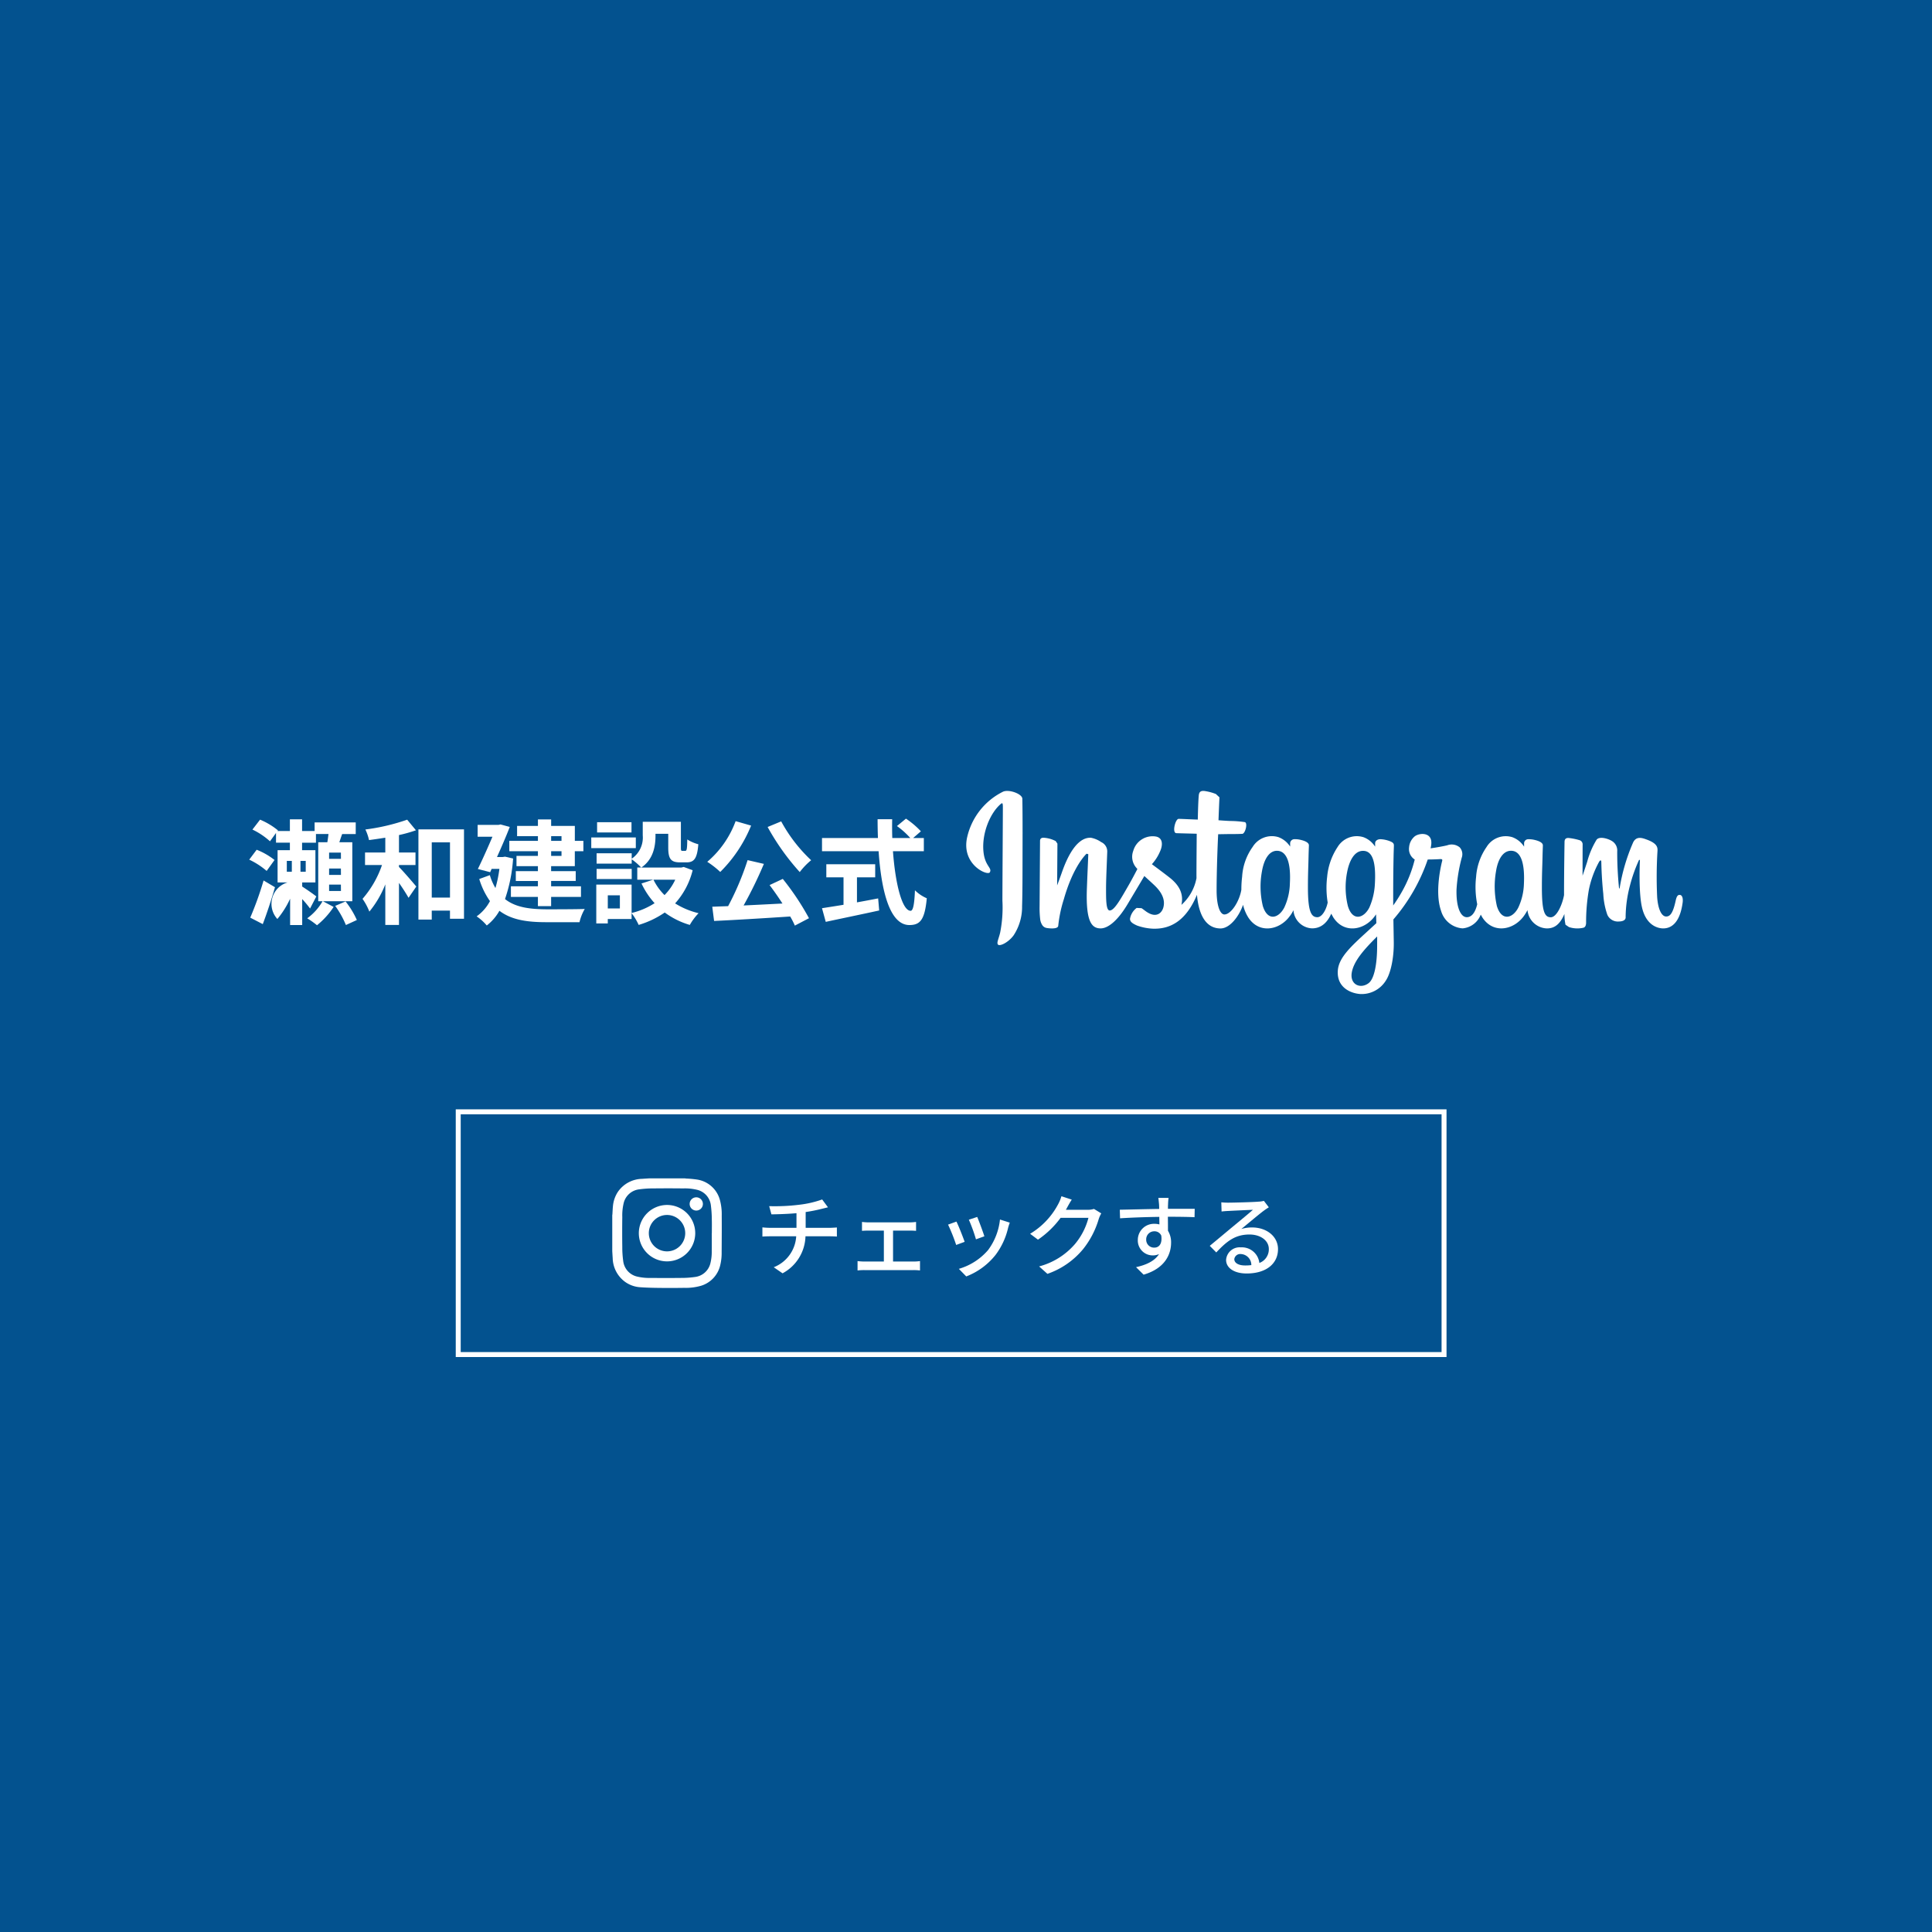 <svg xmlns="http://www.w3.org/2000/svg" width="390" height="390" viewBox="0 0 390 390">
  <rect x="0" y="0" width="390" height="390" fill="#808080" stroke="none"/>
  <g id="btn_insta" transform="translate(-2621.266 -3796.584)">
    <path id="パス_220" data-name="パス 220" d="M2881.266,3796.584h-260v390h390v-390Z" fill="#03528f"/>
    <g id="グループ_16" data-name="グループ 16">
      <g id="グループ_14" data-name="グループ 14">
        <path id="パス_221" data-name="パス 221" d="M2744.859,4049.157v-7.284a1.252,1.252,0,0,0,.029-.17c.036-.547.05-1.094.108-1.637a6.253,6.253,0,0,1,1.01-2.907,6.085,6.085,0,0,1,4.875-2.61c.465-.037.929-.062,1.393-.093h7.285c.064.011.128.025.191.031a21.835,21.835,0,0,1,2.177.2,5.65,5.65,0,0,1,4.663,4.133,11,11,0,0,1,.366,3.164c.021,2.458,0,4.915-.016,7.37a10.367,10.367,0,0,1-.276,2.586,5.662,5.662,0,0,1-3.877,4.191,11.189,11.189,0,0,1-3.418.423q-2.557.041-5.112.009c-1.264-.013-2.528-.045-3.787-.136a5.873,5.873,0,0,1-2.924-1.014,6.1,6.1,0,0,1-2.6-4.863C2744.913,4050.087,2744.888,4049.623,2744.859,4049.157Zm20.085-3.634h.016c0-.929.023-1.859-.006-2.787a23.382,23.382,0,0,0-.186-2.814,3.644,3.644,0,0,0-2.753-3.153,10.448,10.448,0,0,0-2.844-.287q-3.027-.037-6.054,0a19.853,19.853,0,0,0-2.794.184,3.648,3.648,0,0,0-3.152,2.752,10.541,10.541,0,0,0-.287,2.846q-.041,3.027,0,6.054a20.049,20.049,0,0,0,.182,2.793,3.65,3.65,0,0,0,2.754,3.153,10.7,10.7,0,0,0,2.845.287q3.025.036,6.053,0a19.708,19.708,0,0,0,2.794-.185,3.648,3.648,0,0,0,3.153-2.752,9.5,9.5,0,0,0,.275-2.518C2764.96,4047.9,2764.944,4046.714,2764.944,4045.523Z" fill="#fff"/>
        <path id="パス_222" data-name="パス 222" d="M2755.9,4039.822a5.693,5.693,0,1,1-5.678,5.7A5.706,5.706,0,0,1,2755.9,4039.822Zm.029,2.019a3.674,3.674,0,1,0,3.659,3.693A3.678,3.678,0,0,0,2755.931,4041.841Z" fill="#fff" fill-rule="evenodd"/>
        <path id="パス_223" data-name="パス 223" d="M2761.813,4040.95a1.336,1.336,0,1,1,1.341-1.324A1.329,1.329,0,0,1,2761.813,4040.95Z" fill="#fff" fill-rule="evenodd"/>
      </g>
      <g id="グループ_15" data-name="グループ 15">
        <path id="パス_224" data-name="パス 224" d="M2782.641,4039.774a20.48,20.48,0,0,0,4.59-1.063l1.171,1.584c-.486.126-.882.216-1.171.288a32.785,32.785,0,0,1-3.331.666v3.188h4.789c.379,0,1.118-.037,1.513-.073v1.837c-.432-.036-1.009-.054-1.476-.054h-4.862a8.759,8.759,0,0,1-4.628,7.472l-1.781-1.224a7.162,7.162,0,0,0,4.537-6.248h-5.185c-.559,0-1.19.018-1.639.054v-1.854a14.618,14.618,0,0,0,1.62.09h5.258v-2.954c-1.782.163-3.745.216-5.06.235l-.45-1.656A39.765,39.765,0,0,0,2782.641,4039.774Z" fill="#fff"/>
        <path id="パス_225" data-name="パス 225" d="M2796.589,4043.338h8.282a10.281,10.281,0,0,0,1.314-.09v1.8c-.413-.036-.917-.055-1.314-.055h-3.331v6.248h4.159a8.931,8.931,0,0,0,1.28-.09v1.891a10.982,10.982,0,0,0-1.28-.072h-9.957a12.034,12.034,0,0,0-1.368.072v-1.891a11.916,11.916,0,0,0,1.368.09h3.943v-6.248h-3.1c-.324,0-.937.019-1.315.055v-1.8A11.547,11.547,0,0,0,2796.589,4043.338Z" fill="#fff"/>
        <path id="パス_226" data-name="パス 226" d="M2815.993,4047.264l-1.71.63a36.767,36.767,0,0,0-1.638-4.106l1.691-.612C2814.751,4044,2815.65,4046.273,2815.993,4047.264Zm8.769-2.81a14.434,14.434,0,0,1-2.521,5.438,13.938,13.938,0,0,1-5.924,4.357l-1.495-1.53a12.277,12.277,0,0,0,5.907-3.8,12.5,12.5,0,0,0,2.394-6.158l1.981.63A11.037,11.037,0,0,0,2824.762,4044.454Zm-4.789,1.693-1.694.612a32.8,32.8,0,0,0-1.439-3.961l1.691-.559C2818.855,4043,2819.738,4045.355,2819.973,4046.147Z" fill="#fff"/>
        <path id="パス_227" data-name="パス 227" d="M2836.676,4040.35c-.072.143-.162.3-.252.45h4.321a4.221,4.221,0,0,0,1.351-.181l1.476.9a6.17,6.17,0,0,0-.5,1.1,17.784,17.784,0,0,1-3.17,6.121,16.223,16.223,0,0,1-7.2,4.989l-1.675-1.5a14.407,14.407,0,0,0,7.22-4.5,13.525,13.525,0,0,0,2.737-5.312h-5.618a18.809,18.809,0,0,1-4.573,4.411l-1.585-1.188a15.265,15.265,0,0,0,5.654-5.96,7.928,7.928,0,0,0,.666-1.62l2.089.684C2837.252,4039.287,2836.874,4039.989,2836.676,4040.35Z" fill="#fff"/>
        <path id="パス_228" data-name="パス 228" d="M2857.053,4039.7c-.018.216-.018.54-.018.9h5.4l-.035,1.692c-1.062-.055-2.773-.09-5.383-.09.018.972.018,2.017.018,2.826a4.439,4.439,0,0,1,.63,2.4c0,2.4-1.278,5.222-5.546,6.465l-1.53-1.513c2.124-.469,3.78-1.261,4.645-2.647a2.823,2.823,0,0,1-1.26.27,3.007,3.007,0,0,1-3.025-3.133,3.252,3.252,0,0,1,3.349-3.241,3.614,3.614,0,0,1,1.009.126c0-.468-.019-1.008-.019-1.53-2.737.036-5.689.144-7.923.288l-.052-1.729c2.033-.036,5.382-.126,7.957-.162-.018-.395-.018-.7-.036-.918-.054-.576-.108-1.135-.144-1.314h2.07A10.688,10.688,0,0,0,2857.053,4039.7Zm-2.774,8.733c.938,0,1.639-.739,1.405-2.431a1.484,1.484,0,0,0-1.405-.864,1.622,1.622,0,0,0-1.638,1.692A1.581,1.581,0,0,0,2854.279,4048.434Z" fill="#fff"/>
        <path id="パス_229" data-name="パス 229" d="M2869.236,4039.358c.938,0,5.042-.107,6.014-.2a5.343,5.343,0,0,0,1.152-.162l.992,1.3c-.378.234-.757.486-1.134.774-.919.685-3.134,2.557-4.412,3.6a7.433,7.433,0,0,1,2.16-.307c3.008,0,5.24,1.855,5.24,4.375,0,2.864-2.287,4.916-6.338,4.916-2.484,0-4.14-1.1-4.14-2.737a2.736,2.736,0,0,1,2.97-2.538,3.552,3.552,0,0,1,3.744,3.15,2.923,2.923,0,0,0,1.91-2.826c0-1.693-1.658-2.917-3.908-2.917-2.881,0-4.574,1.351-6.7,3.619l-1.314-1.333c1.4-1.152,3.655-3.043,4.717-3.924,1.008-.829,3.1-2.557,4-3.349-.955.035-4.07.18-5,.233-.452.019-.919.054-1.333.109l-.054-1.855A13.059,13.059,0,0,0,2869.236,4039.358Zm3.35,12.676a9.556,9.556,0,0,0,1.278-.071,2.211,2.211,0,0,0-2.124-2.233,1.2,1.2,0,0,0-1.314,1.026C2870.426,4051.549,2871.308,4052.034,2872.586,4052.034Z" fill="#fff"/>
      </g>
      <path id="パス_230" data-name="パス 230" d="M2912.266,4021.519v48h-198v-48h198m1-1h-200v50h200v-50Z" fill="#fff"/>
    </g>
    <g id="グループ_18" data-name="グループ 18">
      <path id="パス_231" data-name="パス 231" d="M2823.76,3956.388a13.616,13.616,0,0,0-7.245,9.136c-1.3,5.568,4.118,7.92,4.558,7.151.524-.91-.968-1.215-1.274-4.1-.4-3.73,1.336-7.9,3.52-9.73.408-.34.389.135.389,1.01,0,1.566-.092,15.607-.092,18.542a25.984,25.984,0,0,1-.458,6.459c-.294,1.253-.775,2.1-.412,2.426.406.362,2.139-.505,3.141-1.9a10.435,10.435,0,0,0,1.7-5.885c.09-2.642.084-6.829.09-9.22,0-2.188.039-8.608-.038-12.464C2827.62,3956.861,2825,3955.869,2823.76,3956.388Zm136.547,20.839c-.432,0-.624.443-.787,1.187-.561,2.592-1.157,3.18-1.918,3.18-.851,0-1.615-1.287-1.813-3.856a85.707,85.707,0,0,1,.066-9.435c.041-.756-.167-1.512-2.206-2.252-.875-.319-2.153-.788-2.782.745a38.281,38.281,0,0,0-2.667,9.161l-.109-.08a70.757,70.757,0,0,1-.368-7.418,2.227,2.227,0,0,0-1.1-2.123c-.593-.378-2.409-1.041-3.059-.252a16.678,16.678,0,0,0-1.9,4.459c-.548,1.683-.937,2.818-.937,2.818s.005-4.536.013-6.255a.885.885,0,0,0-.578-.905,12.233,12.233,0,0,0-2.3-.465c-.627,0-.774.348-.774.856,0,.064-.1,5.971-.1,10.1v.582c-.345,1.9-1.461,4.472-2.676,4.472s-1.795-1.077-1.795-6c0-2.873.086-4.121.128-6.2.024-1.2.073-2.117.069-2.326-.009-.635-1.112-.958-1.627-1.078a5,5,0,0,0-1.312-.148.825.825,0,0,0-.851.8l0,.7a4.779,4.779,0,0,0-2.352-1.906,4.528,4.528,0,0,0-5.217,1.965,12.017,12.017,0,0,0-2.119,6.062,17.8,17.8,0,0,0,.226,5.5c-.434,1.861-1.23,2.619-2.1,2.619-1.264,0-2.185-2.068-2.075-5.644a32.42,32.42,0,0,1,1.056-6.391,2.061,2.061,0,0,0-.41-2.059,2.546,2.546,0,0,0-2.538-.414c-.891.207-2.176.436-3.341.608a7.046,7.046,0,0,0,.128-.779c.3-2.606-2.527-2.391-3.427-1.563a3.2,3.2,0,0,0-1.047,2.141,2.507,2.507,0,0,0,1.141,2.457,25.5,25.5,0,0,1-2.675,6.656,28.713,28.713,0,0,1-1.672,2.617l0-.907c-.01-4.306.05-7.692.075-8.913.021-1.2.069-2.091.065-2.3,0-.463-.281-.643-.846-.867a5.993,5.993,0,0,0-1.713-.379c-.772-.065-1.243.35-1.231.838v.656a4.733,4.733,0,0,0-2.347-1.906,4.526,4.526,0,0,0-5.218,1.965,12.968,12.968,0,0,0-2.117,6.041,18.507,18.507,0,0,0,.106,5.181c-.29,1.45-1.133,2.963-2.088,2.963-1.211,0-1.9-1.077-1.9-6,0-2.873.085-4.121.125-6.2.026-1.2.074-2.117.071-2.326-.009-.635-1.117-.958-1.628-1.078a4.788,4.788,0,0,0-1.358-.143.871.871,0,0,0-.8.769v.725a4.783,4.783,0,0,0-2.356-1.906,4.532,4.532,0,0,0-5.208,1.965,11.465,11.465,0,0,0-2.127,6.011,21.622,21.622,0,0,0-.155,2.629c-.38,2.323-2.056,5-3.431,5-.8,0-1.566-1.553-1.566-4.876,0-4.42.271-10.714.319-11.32l2.069-.034c.868-.008,1.648.013,2.8-.046.577-.029,1.133-2.107.54-2.361a20.446,20.446,0,0,0-2.939-.233c-.638-.013-2.409-.146-2.409-.146s.159-4.18.2-4.62l-.72-.675a9.621,9.621,0,0,0-1.958-.556c-.973-.2-1.415-.005-1.5.816-.13,1.246-.2,4.894-.2,4.894-.716,0-3.152-.14-3.868-.14-.662,0-1.378,2.851-.461,2.887,1.054.041,2.894.075,4.112.114,0,0-.053,6.4-.053,8.374l.005.6a9.671,9.671,0,0,1-3.039,5.387c.506-2.313-.528-4.049-2.4-5.519-.683-.542-2.045-1.567-3.563-2.693a9.184,9.184,0,0,0,1.662-2.613c.551-1.234.576-2.651-.782-2.959a4.058,4.058,0,0,0-4.644,2.889,3.35,3.35,0,0,0,.637,3.42l.2.236c-.507.973-1.2,2.289-1.79,3.307-1.631,2.829-2.867,5.065-3.8,5.065-.744,0-.736-2.268-.736-4.4,0-1.832.139-4.588.241-7.444a2.062,2.062,0,0,0-1.227-1.966,5.38,5.38,0,0,0-2.1-.88c-.893,0-3.455.121-5.875,7.132-.308.885-.913,2.5-.913,2.5l.058-8.434-.349-.519a6.019,6.019,0,0,0-2.469-.677c-.463,0-.692.218-.692.644l-.089,13.193a19.636,19.636,0,0,0,.127,2.687,2.823,2.823,0,0,0,.454,1.172,1.3,1.3,0,0,0,.808.512c.35.074,2.275.323,2.372-.412a26.724,26.724,0,0,1,1.134-5.387c1.572-5.532,3.622-8.232,4.583-9.185l.352.1c-.041,1.207-.185,4.241-.279,6.817-.266,6.882.991,8.16,2.781,8.16,1.37,0,3.3-1.358,5.373-4.8,1.287-2.146,2.542-4.254,3.442-5.773.628.584,1.333,1.207,2.036,1.877,1.631,1.552,2.171,3.026,1.811,4.423-.269,1.071-1.3,2.176-3.123,1.1-.533-.315-.757-.556-1.292-.907l-.99-.049a3.485,3.485,0,0,0-1.3,1.988c-.217.785.572,1.2,1.394,1.571a10.929,10.929,0,0,0,3.19.628c3.769.124,6.791-1.824,8.893-6.839.376,4.339,1.983,6.791,4.759,6.791,1.864,0,3.728-2.409,4.547-4.774a8.387,8.387,0,0,0,1.025,2.509c2.148,3.4,6.31,2.669,8.4-.214a5.621,5.621,0,0,0,.744-1.215,3.935,3.935,0,0,0,3.754,3.678c1.407,0,2.861-.664,3.88-2.961l.392.712c2.143,3.4,6.3,2.669,8.394-.214l.258-.366.062,1.781s-1.194,1.1-1.923,1.767c-3.229,2.961-5.679,5.2-5.858,7.81-.229,3.328,2.469,4.571,4.513,4.725a5.749,5.749,0,0,0,5.173-2.7c1-1.481,1.656-4.654,1.61-7.793-.019-1.252-.047-2.855-.077-4.564a36.578,36.578,0,0,0,6.935-12.1s1.192.007,2.465-.076c.41-.024.523.059.45.355-.095.361-1.607,6.209-.221,10.1a4.879,4.879,0,0,0,4.346,3.526,4.325,4.325,0,0,0,3.66-2.779l.291.522c2.146,3.4,6.288,2.665,8.393-.214a8.992,8.992,0,0,0,.749-1.215,4.077,4.077,0,0,0,3.9,3.694c1.309,0,2.551-.54,3.557-2.92a10.887,10.887,0,0,0,.217,2.176l.7.474a5.4,5.4,0,0,0,2.871.143c.31-.061.556-.315.588-.961a38.04,38.04,0,0,1,.554-6.688,19.826,19.826,0,0,1,2.051-5.635c.217-.382.457-.444.465-.039.022.823.059,3.231.4,6.477a14.894,14.894,0,0,0,.825,4.238,2.329,2.329,0,0,0,2.341,1.336c.461,0,1.43-.126,1.343-.939a25.63,25.63,0,0,1,.884-6.355,30.809,30.809,0,0,1,1.823-5.125l.18-.015c-.074,1.58-.233,6.748.413,9.575.875,3.834,3.4,4.258,4.278,4.258,1.875,0,3.414-1.432,3.928-5.189C2961.044,3977.926,2960.861,3977.227,2960.307,3977.227Zm-78.662-2.325a12.184,12.184,0,0,1-1.121,4.862c-1.124,2.185-3.353,2.881-4.338-.282a16.96,16.96,0,0,1-.171-7.058c.437-2.492,1.533-4.254,3.241-4.086C2881.015,3968.51,2881.869,3970.764,2881.645,3974.9Zm17.164.028a13.494,13.494,0,0,1-1.115,4.834c-1.1,2.2-3.391,2.888-4.339-.282a15.845,15.845,0,0,1-.176-6.733c.418-2.289,1.426-4.411,3.242-4.411C2898.193,3968.338,2899.063,3970.27,2898.809,3974.93Zm.45,12.817c-.024,3.427-.564,6.431-1.722,7.3-1.638,1.239-3.843.31-3.389-2.19.409-2.217,2.319-4.475,5.115-7.234C2899.263,3985.625,2899.271,3986.26,2899.259,3987.747Zm29.632-12.8a12.212,12.212,0,0,1-1.121,4.813c-1.1,2.2-3.373,2.886-4.339-.282a17.916,17.916,0,0,1-.176-7.008c.385-2.454,1.466-4.3,3.248-4.136C2928.26,3968.5,2929.082,3970.764,2928.891,3974.951Z" fill="#fff"/>
      <g id="グループ_17" data-name="グループ 17">
        <path id="パス_232" data-name="パス 232" d="M2772.888,3963.24a28,28,0,0,1-6.232,9.36,17.576,17.576,0,0,0-2.621-2.047,19.659,19.659,0,0,0,5.726-8.209Zm6.393,10.762a52.76,52.76,0,0,1,5.289,7.934l-2.852,1.494a15.521,15.521,0,0,0-.942-1.839c-5.519.367-11.314.713-15.361.9l-.368-2.874,3.2-.115a56.133,56.133,0,0,0,3.932-9.29l3.288.759a85.9,85.9,0,0,1-4.093,8.393c2.484-.115,5.174-.253,7.842-.391-.828-1.287-1.748-2.6-2.6-3.725Zm-.322-11.612a30.91,30.91,0,0,0,6.047,7.841,14.14,14.14,0,0,0-2.3,2.391,47.751,47.751,0,0,1-6.484-9.1Z" fill="#fff"/>
        <path id="パス_233" data-name="パス 233" d="M2801.522,3968.414c.483,6.715,1.885,12.027,3.564,12.027.483,0,.759-1.219.874-4.139a7.7,7.7,0,0,0,2.392,1.609c-.414,4.346-1.334,5.405-3.519,5.405-3.932,0-5.657-6.807-6.209-14.9H2787.2v-2.667h11.29c-.046-1.242-.07-2.529-.07-3.794h2.944c-.023,1.265-.023,2.552.023,3.794h3.633a16.283,16.283,0,0,0-2.691-2.415l1.818-1.494a17.211,17.211,0,0,1,3.012,2.553l-1.564,1.356h2.161v2.667Zm-7.267,10.325c1.4-.253,2.875-.529,4.277-.8l.207,2.437c-3.771.827-7.818,1.655-10.784,2.3l-.758-2.759c1.171-.184,2.69-.414,4.345-.69v-5.542h-3.472v-2.644h9.865v2.644h-3.68Z" fill="#fff"/>
        <path id="パス_234" data-name="パス 234" d="M2675.094,3972.393a15.254,15.254,0,0,0-3.519-2.277l1.5-2a14.094,14.094,0,0,1,3.609,2.07Zm1.679,3.288c-.713,2.507-1.611,5.2-2.461,7.45l-2.53-1.311a66.389,66.389,0,0,0,2.691-7.5Zm9.68,2.828,2.161,1.15a16.184,16.184,0,0,1-3.357,3.7,16.629,16.629,0,0,0-1.977-1.4,11,11,0,0,0,3.1-3.449h-.874V3966.6h1.84c.092-.53.161-1.1.23-1.656h-2.53v1.748h-2.8v1.517h2.691v6.508h-2.668v.828c.9.574,2.483,1.679,2.851,2l-1.264,2.438a21.561,21.561,0,0,0-1.587-1.909v5.244h-2.438V3978a18.1,18.1,0,0,1-2.575,4.094,4.51,4.51,0,0,1,2.069-7.382H2677.3v-6.508h2.483v-1.517h-2.8v-1.955l-1.219,1.679a14.617,14.617,0,0,0-3.541-2.369l1.541-2a14.535,14.535,0,0,1,3.61,2.161l-.091.138h2.5v-2.368h2.461v2.368h2.53V3962.6h8.3v2.345h-2.736c-.207.552-.391,1.126-.574,1.656h2.621v11.911Zm-7.29-5.955h1.012v-2.185h-1.012Zm3.818-2.185h-1.058v2.185h1.058Zm7.1-1.678H2687.7v1.264h2.391Zm0,3.218H2687.7v1.288h2.391Zm0,3.242H2687.7v1.289h2.391Zm.944,3.4a17.589,17.589,0,0,1,2.276,3.749l-2.208,1.012a19.007,19.007,0,0,0-2.161-3.864Z" fill="#fff"/>
        <path id="パス_235" data-name="パス 235" d="M2701.8,3971.588c.92.92,2.989,3.334,3.5,3.955l-1.563,2.276c-.438-.782-1.173-1.931-1.932-3.012v8.485h-2.76v-8.186a20.4,20.4,0,0,1-3.219,5.5,12.069,12.069,0,0,0-1.379-2.576,20.557,20.557,0,0,0,3.931-6.83h-3.425v-2.529h4.092v-2.989c-1.127.183-2.23.345-3.288.483a9.409,9.409,0,0,0-.736-2.138,41.256,41.256,0,0,0,8.439-1.978l1.771,2.139a29.358,29.358,0,0,1-3.426.965v3.518h3.334v2.529H2701.8Zm13.13-7.589v18.052H2712.1V3980.4h-3.68v1.816h-2.69V3964Zm-2.828,13.775v-11.153h-3.68v11.153Z" fill="#fff"/>
        <path id="パス_236" data-name="パス 236" d="M2724.842,3969.886a31.513,31.513,0,0,1-1.633,8.186c2.139,1.7,5.036,2.047,8.394,2.07,1.356,0,6.024,0,7.7-.07a9.629,9.629,0,0,0-1.058,2.668h-6.715c-3.886,0-7.013-.46-9.451-2.3a9.809,9.809,0,0,1-2.552,2.966,9.752,9.752,0,0,0-2.046-1.84,8.82,8.82,0,0,0,2.69-3.081,15.547,15.547,0,0,1-2.162-4.461l2.139-.782a11.292,11.292,0,0,0,1.127,2.6,24.319,24.319,0,0,0,.8-3.863h-1.563l-.3.667-2.483-.644c.988-2.024,2.092-4.508,2.943-6.508h-2.989V3963.1h4.208l.414-.092,1.862.506c-.69,1.793-1.633,3.977-2.575,6.07h1.149l.483-.069Zm5.013-4.507h-4.208v-2.069h4.208V3962h2.667v1.311h4.783v3.011h1.725v2.093H2737.3v3.013h-4.783v1.012h4.967v1.977h-4.967v1.081h6.025v2.138h-6.025v1.863h-2.667v-1.863h-5.45V3975.5h5.45v-1.081h-4.461v-1.977h4.461v-1.012h-4.324v-2.07h4.324v-.943h-5.772v-2.093h5.772Zm2.667,0v.942h2.092v-.942Zm2.092,3.035h-2.092v.943h2.092Z" fill="#fff"/>
        <path id="パス_237" data-name="パス 237" d="M2749.613,3967.793h-8.992v-2.161h8.992Zm11.474,4.462a15.517,15.517,0,0,1-3.541,6.691,15.755,15.755,0,0,0,4.736,1.978,11.793,11.793,0,0,0-1.77,2.368,16.026,16.026,0,0,1-5.059-2.507,18.57,18.57,0,0,1-5.265,2.507,11.587,11.587,0,0,0-1.426-2.368v1.173h-4.807v.9h-2.322v-7.842h7.129v5.727a15.05,15.05,0,0,0,4.644-1.978,16.02,16.02,0,0,1-2.644-3.978l2.346-.759h-3.2V3971.7h.783a12.245,12.245,0,0,0-1.91-1.655v.874H2741.7v-2.093h7.082v1.1a5.167,5.167,0,0,0,2.231-4.714v-2.736h7.7v5.151c0,.643.047.713.3.713h.574c.3,0,.392-.3.414-2.3a7.828,7.828,0,0,0,2.231.966c-.23,2.851-.829,3.656-2.369,3.656h-1.334c-1.839,0-2.368-.713-2.368-2.989V3964.9h-2.576v.39c0,2.161-.459,4.783-2.851,6.415h8.094l.46-.114Zm-12.3,1.77H2741.7v-2.046h7.082Zm-.045-9.4h-6.945v-2.069h6.945Zm-2.346,12.694h-2.438v2.644h2.438Zm6.784-3.151a11.355,11.355,0,0,0,2.23,3.1,10.923,10.923,0,0,0,2.162-3.1Z" fill="#fff"/>
      </g>
    </g>
  </g>
</svg>
